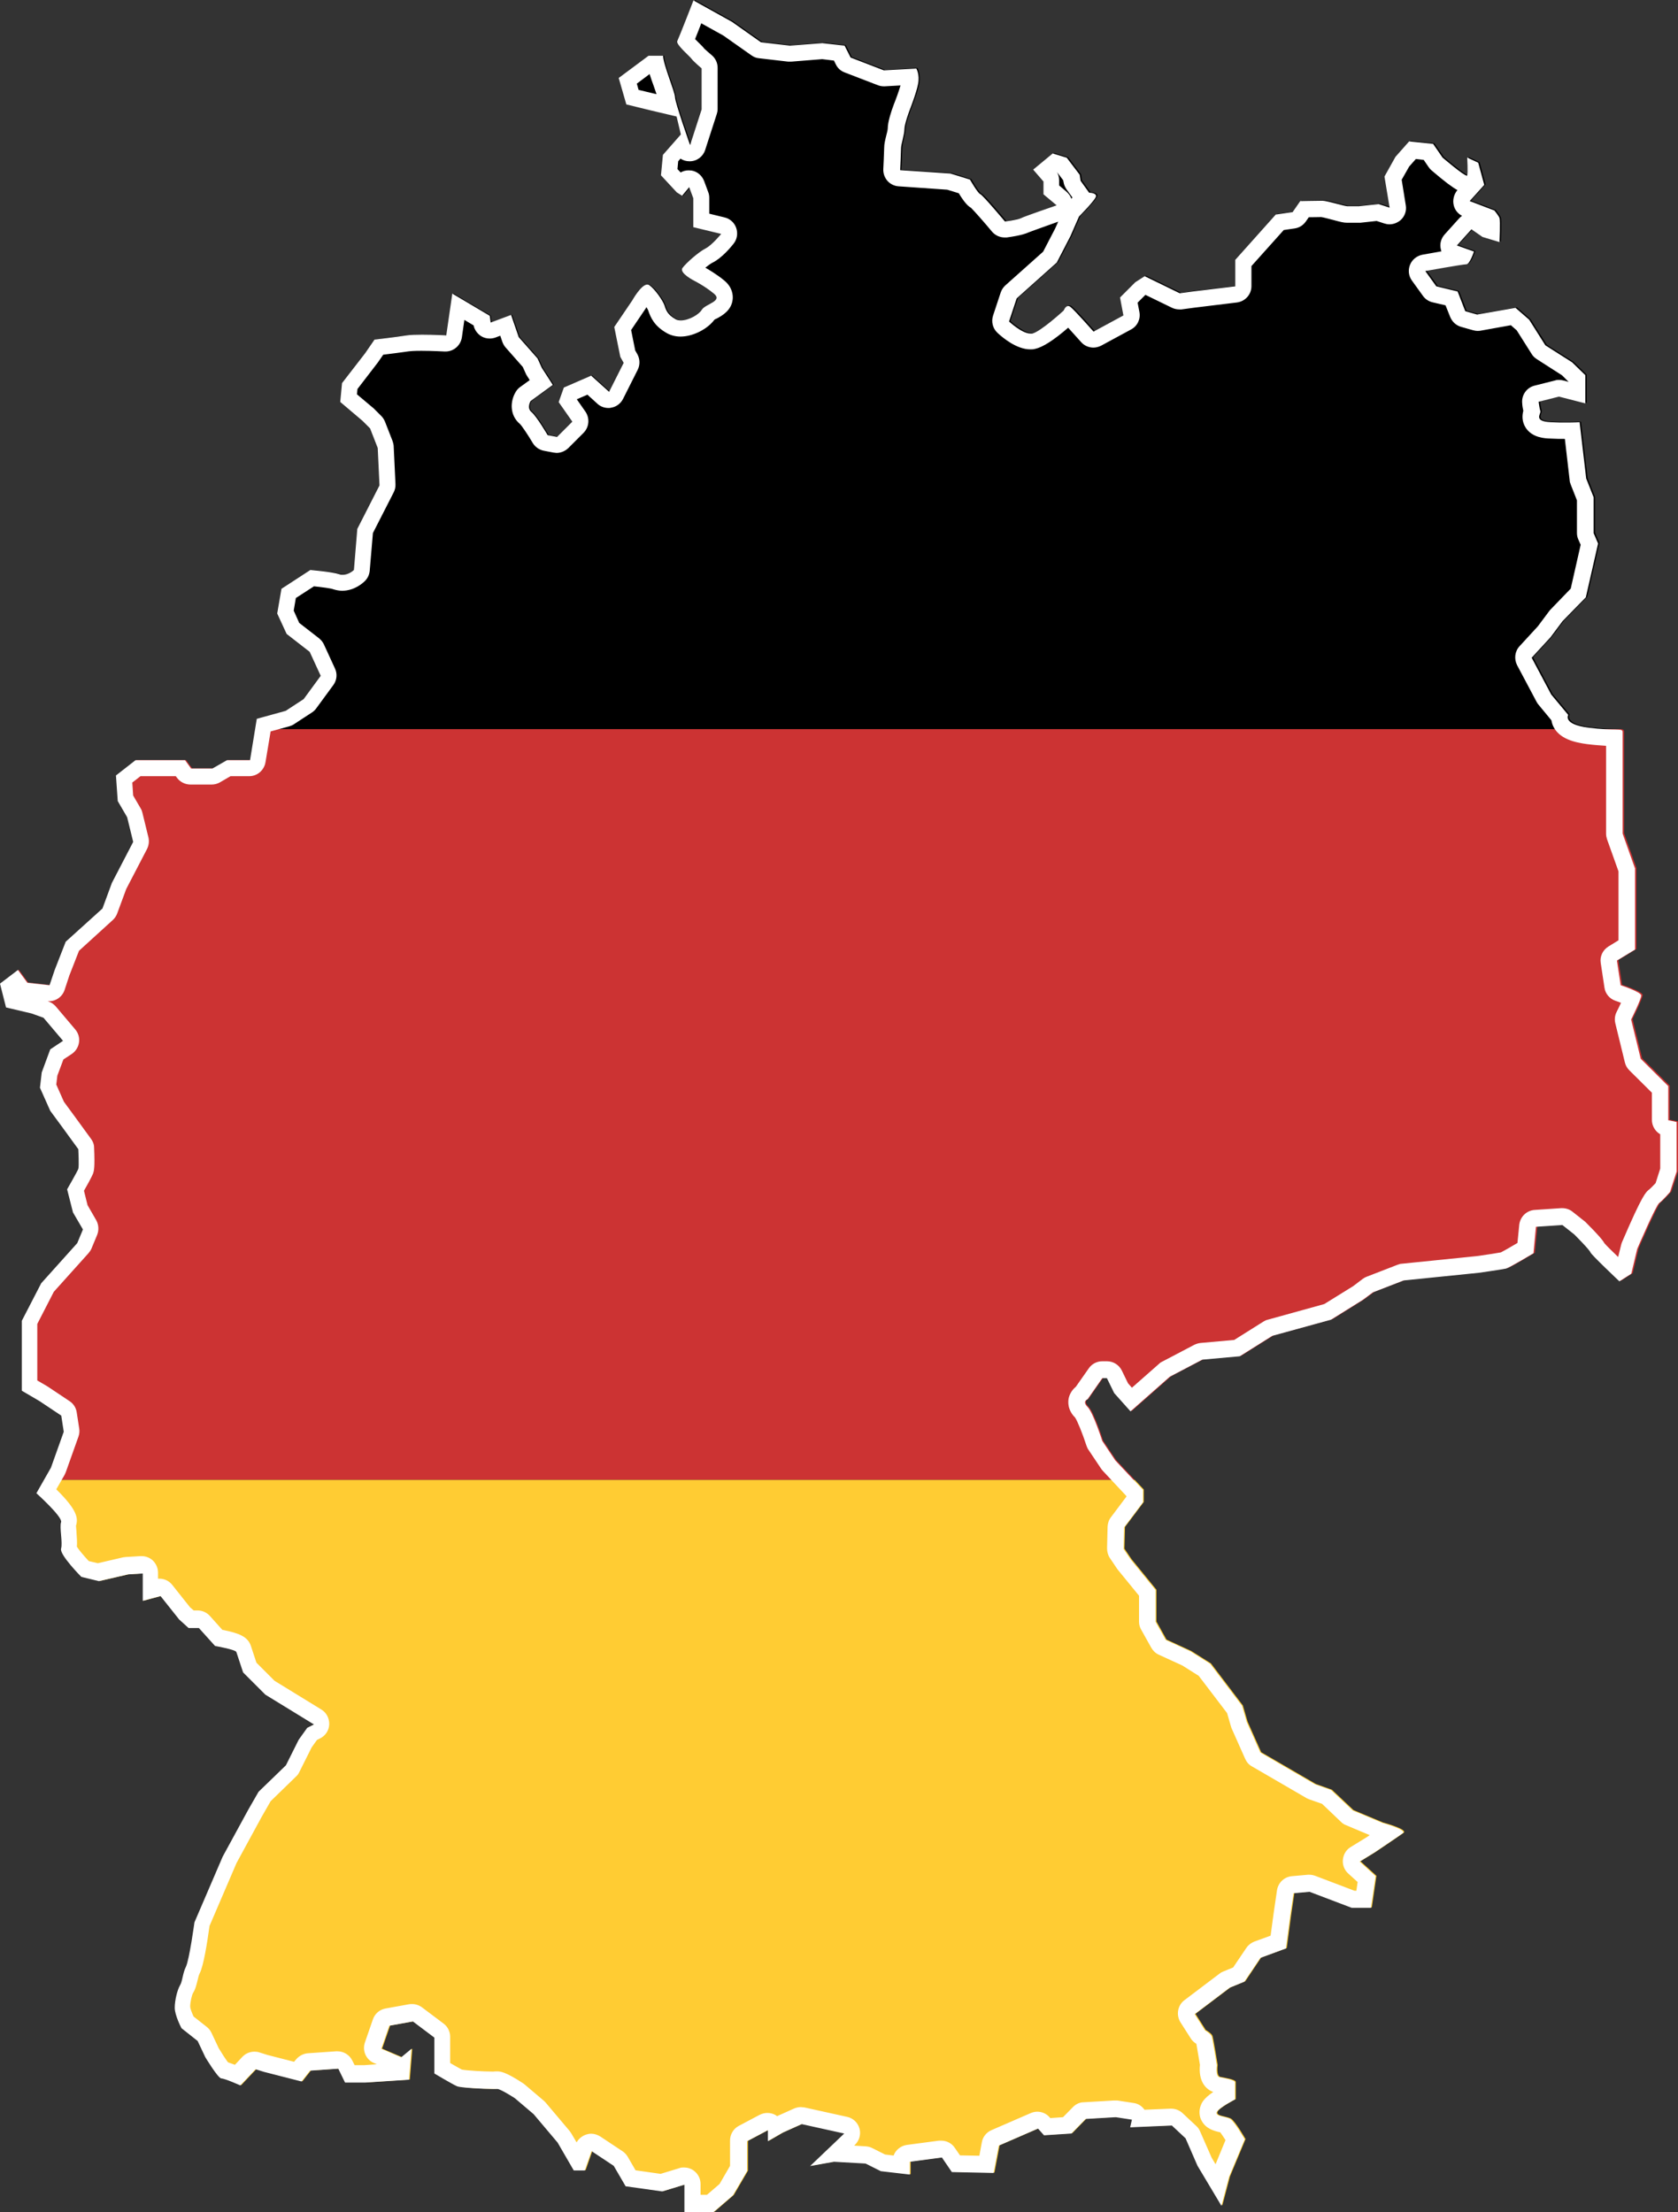 <?xml version="1.0" encoding="UTF-8"?><svg id="_レイヤー_2" xmlns="http://www.w3.org/2000/svg" xmlns:xlink="http://www.w3.org/1999/xlink" viewBox="0 0 94.49 124.54"><rect x="0" y="0" width="94.49" height="124.54" fill="#333333" stroke="none"/><defs><style>.cls-1{fill:none;}.cls-2{clip-path:url(#clippath);}.cls-3{fill:#fff;}.cls-4{fill:#fc3;}.cls-5{fill:#c33;}</style><clipPath id="clippath"><path class="cls-1" d="M63.71,79.44l-.92-1.03-.41-.84h-.26l-.83,1.19s-.32,.11,0,.43,.83,1.92,.83,1.92l.73,1.09,1.56,1.66v.7l-1.06,1.41-.03,1.22,.39,.58,1.41,1.73v1.79l.57,1.02,1.39,.64,1.11,.7,1.8,2.37,.26,.9,.77,1.73,3.08,1.79,.9,.32,1.22,1.15,1.67,.7s1.41,.38,1.15,.58c-.26,.19-1.6,1.09-1.6,1.09l-.83,.51,.9,.82-.26,1.78h-1.09l-2.37-.9-.9,.08-.19,1.29-.24,1.82-1.44,.53-.9,1.34-.83,.34-1.97,1.49,.58,.91s.34,.19,.38,.34c.05,.14,.29,1.63,.29,1.63,0,0-.09,.62,.15,.67,.24,.05,.87,.14,.87,.29v.96s-.94,.48-1.03,.72c-.1,.24,.52,.24,.76,.38,.24,.14,.82,1.15,.82,1.15l-.88,2.11-.43,1.63-1.35-2.26-.67-1.54-.77-.72-2.35,.1,.1-.43-.91-.14-1.7,.1-.8,.82-1.54,.1-.34-.38-2.21,.96-.29,1.54-2.35-.05-.56-.82-1.81,.24v.72l-1.63-.19-.86-.43-1.78-.1-1.34,.24,1.92-1.83-2.4-.53-1.07,.48-.83,.48v-.62l-1.17,.62v1.68l-.8,1.37-1.09,.94h-1.64v-1.54l-1.25,.38-2.06-.29-.67-1.15-1.25-.83-.38,1.09h-.62l-.91-1.57-1.35-1.6-1.06-.9s-.86-.57-1.01-.52c-.14,.05-2-.04-2.24-.14s-1.28-.72-1.28-.72v-2.02l-1.21-.91-1.33,.24-.45,1.3,1.12,.48,.58-.48-.14,1.74-2.45,.16h-1.15l-.38-.78-1.59,.11-.48,.61-2.11-.54-.48-.15-.86,.91s-.86-.39-1.06-.39-.91-1.2-.91-1.2l-.43-.91-.91-.72s-.38-.72-.38-1.15,.14-1.01,.29-1.25c.14-.24,.14-.67,.34-1.06,.19-.38,.48-2.5,.48-2.5l1.59-3.7,1.44-2.64,.58-1.01,1.54-1.49,.72-1.44,.48-.67,.38-.19-2.74-1.68-1.25-1.25s-.34-1.01-.38-1.15c-.05-.14-1.2-.34-1.2-.34l-.91-1.01h-.58l-.53-.48-1.05-1.32-1,.27v-1.54l-.83,.05-1.64,.38-.99-.24s-1.24-1.25-1.14-1.59c.1-.34-.1-1.2,0-1.49s-1.39-1.63-1.39-1.63l.82-1.44,.72-2.02-.14-.91-1.23-.82-.99-.58v-3.94l1.09-2.11,2.03-2.26,.32-.77-.56-.96-.33-1.3s.58-1.01,.63-1.15,0-1.11,0-1.11l-.91-1.25-.67-.91-.58-1.3,.1-.86,.48-1.3,.72-.48-1.1-1.3-.67-.24-1.44-.34-.34-1.34,1.01-.77,.53,.72,1.25,.14,.29-.86,.62-1.59,2.07-1.87,.53-1.44,1.2-2.31-.34-1.39-.53-.91-.1-1.44,1.11-.86h2.79l.34,.47h1.2l.82-.47h1.3l.38-2.33,1.63-.45,1.01-.66,.96-1.31-.62-1.35-1.3-1.01-.53-1.15,.24-1.39,1.63-1.06s1.2,.1,1.63,.24c.43,.14,.82-.24,.82-.24l.19-2.31,1.25-2.45-.1-2.11-.43-1.1-.43-.43-1.25-1.06,.1-1.06,1.3-1.68,.53-.77s1.2-.14,1.83-.24c.62-.1,2.21,0,2.21,0l.34-2.35,2.11,1.25,.05,.38,1.15-.43,.43,1.25,1.06,1.2,.24,.53,.62,.96-1.25,.91s-.24,.38,.05,.62c.29,.24,.91,1.3,.91,1.3l.53,.1,.86-.86-.77-1.1,.29-.82,1.54-.67,1.01,.91,.82-1.63-.19-.34-.34-1.68,1.01-1.49s.62-1.11,.96-.86c.34,.24,.77,.86,.86,1.15,.1,.29,.19,.53,.62,.77s1.28-.19,1.48-.53c.2-.34,1.21-.48,.68-.91s-1.1-.72-1.1-.72c0,0-.86-.43-.67-.72,.19-.29,.91-.91,1.3-1.1,.38-.19,.88-.82,.88-.82l-1.57-.38v-1.63l-.23-.62-.4,.48-.3-.19-.89-.96,.11-1.15,1.01-1.15-.24-1.01-1.44-.34-1.39-.34-.43-1.49,1.68-1.25h.82c0,.47,.67,2.04,.67,2.33s.86,2.7,.86,2.7l.65-2.01V3.85s-.47-.38-.56-.53c-.1-.14-.91-.82-.81-1.01,.1-.19,.92-2.31,.92-2.31l2.16,1.2,1.63,1.15,1.63,.19,1.83-.14,1.25,.14,.34,.67,1.87,.72,1.83-.1s.19,.34,.1,.86c-.09,.52-.48,1.49-.48,1.49,0,0-.29,.77-.29,1.06s-.19,.86-.19,1.06-.05,1.25-.05,1.25l2.83,.19,1.11,.34s.43,.77,.58,.82,1.39,1.54,1.39,1.54c0,0,.72-.1,.91-.19,.19-.1,2-.72,2-.72l-.74-.62v-.72l-.58-.67,1.1-.91,.79,.24,.73,.96,.05,.34,.48,.67s.39,0,.39,.19-.96,1.15-.96,1.15l-.48,1.1-.77,1.49-2.26,2.02-.43,1.3s.82,.77,1.3,.67,1.78-1.3,1.78-1.3c0,0,.14-.38,.38-.19,.24,.19,1.3,1.39,1.3,1.39l1.68-.91-.19-1.01,.86-.86,.53-.34,1.97,.96,.75-.1,2.38-.29v-1.49l2.28-2.55,.95-.14,.43-.62s1.01-.02,1.25-.02,1.25,.31,1.39,.31h.67l1.1-.12,.62,.2-.29-1.75,.62-1.11,.77-.87,1.35,.14,.53,.77s1.35,1.15,1.39,1.01c.05-.14,0-1.01,0-1.01l.62,.29,.34,1.25-.82,.91,1.39,.53s.24,.29,.29,.43c.05,.14,0,1.35,0,1.35l-.96-.29-.62-.43-.82,.91,.96,.34s-.24,.72-.43,.72-2.31,.38-2.31,.38l.62,.86,1.2,.29,.43,1.11,.67,.19,2.16-.38,.77,.67,.91,1.44,1.51,.96,.74,.72v1.59l-1.48-.38-1.15,.29s.05,.38,.1,.53c.05,.14-.43,.58,.58,.62,1.01,.05,1.63,0,1.63,0l.37,3.17,.42,1.06v2.02l.25,.58-.69,3.03-1.31,1.34-.68,.91-1.06,1.15,1.1,2.07,.96,1.15s-.34,.53,1.15,.72c1.49,.19,1.91,0,1.91,.24v5.72l.7,1.97v4.56l-1.02,.62,.21,1.39s1.16,.38,1.16,.58-.57,1.35-.57,1.35l.54,2.21,1.55,1.54v1.92l.47,.1v2.79l-.37,1.15s-.42,.48-.61,.62-1.24,2.59-1.24,2.59l-.33,1.39-.67,.43s-1.58-1.49-1.63-1.63-.91-1.01-.91-1.01l-.67-.53-1.49,.1-.14,1.49s-1.35,.82-1.54,.86c-.19,.05-1.54,.24-1.54,.24l-4.23,.43-1.73,.67-.58,.43-1.78,1.11-3.31,.91-1.83,1.15-2.11,.19-1.83,.96-2.21,1.95h-.03Z"/></clipPath></defs><g id="_レイヤー_2-2"><g><g class="cls-2"><g id="_ドイツ"><g><rect class="cls-5" x="-48.52" y="41.05" width="191.92" height="42.27"/><rect class="cls-4" x="-48.52" y="83.32" width="191.92" height="42.7"/><rect x="-48.31" y="-1.44" width="191.71" height="42.49"/></g><path d="M143.83,126.65H-48.95V-1.86H143.83V126.65Zm-191.72-1.06H142.76V-.8H-47.89V125.59Z"/></g></g><path class="cls-1" d="M63.71,79.44l-.92-1.03-.41-.84h-.26l-.83,1.19s-.32,.11,0,.43,.83,1.92,.83,1.92l.73,1.09,1.56,1.66v.7l-1.06,1.41-.03,1.22,.39,.58,1.41,1.73v1.79l.57,1.02,1.39,.64,1.11,.7,1.8,2.37,.26,.9,.77,1.73,3.08,1.79,.9,.32,1.22,1.15,1.67,.7s1.41,.38,1.15,.58c-.26,.19-1.6,1.09-1.6,1.09l-.83,.51,.9,.82-.26,1.78h-1.09l-2.37-.9-.9,.08-.19,1.29-.24,1.82-1.44,.53-.9,1.34-.83,.34-1.97,1.49,.58,.91s.34,.19,.38,.34c.05,.14,.29,1.63,.29,1.63,0,0-.09,.62,.15,.67,.24,.05,.87,.14,.87,.29v.96s-.94,.48-1.03,.72c-.1,.24,.52,.24,.76,.38,.24,.14,.82,1.15,.82,1.15l-.88,2.11-.43,1.63-1.35-2.26-.67-1.54-.77-.72-2.35,.1,.1-.43-.91-.14-1.7,.1-.8,.82-1.54,.1-.34-.38-2.21,.96-.29,1.54-2.35-.05-.56-.82-1.81,.24v.72l-1.63-.19-.86-.43-1.78-.1-1.34,.24,1.92-1.83-2.4-.53-1.07,.48-.83,.48v-.62l-1.17,.62v1.68l-.8,1.37-1.09,.94h-1.64v-1.54l-1.25,.38-2.06-.29-.67-1.15-1.25-.83-.38,1.09h-.62l-.91-1.57-1.35-1.6-1.06-.9s-.86-.57-1.01-.52c-.14,.05-2-.04-2.24-.14s-1.28-.72-1.28-.72v-2.02l-1.21-.91-1.33,.24-.45,1.3,1.12,.48,.58-.48-.14,1.74-2.45,.16h-1.15l-.38-.78-1.59,.11-.48,.61-2.11-.54-.48-.15-.86,.91s-.86-.39-1.06-.39-.91-1.2-.91-1.2l-.43-.91-.91-.72s-.38-.72-.38-1.15,.14-1.01,.29-1.25c.14-.24,.14-.67,.34-1.06,.19-.38,.48-2.5,.48-2.5l1.59-3.7,1.44-2.64,.58-1.01,1.54-1.49,.72-1.44,.48-.67,.38-.19-2.74-1.68-1.25-1.25s-.34-1.01-.38-1.15c-.05-.14-1.2-.34-1.2-.34l-.91-1.01h-.58l-.53-.48-1.05-1.32-1,.27v-1.54l-.83,.05-1.64,.38-.99-.24s-1.24-1.25-1.14-1.59c.1-.34-.1-1.2,0-1.49s-1.39-1.63-1.39-1.63l.82-1.44,.72-2.02-.14-.91-1.23-.82-.99-.58v-3.94l1.09-2.11,2.03-2.26,.32-.77-.56-.96-.33-1.3s.58-1.01,.63-1.15,0-1.11,0-1.11l-.91-1.25-.67-.91-.58-1.3,.1-.86,.48-1.3,.72-.48-1.1-1.3-.67-.24-1.44-.34-.34-1.34,1.01-.77,.53,.72,1.25,.14,.29-.86,.62-1.59,2.07-1.87,.53-1.44,1.2-2.31-.34-1.39-.53-.91-.1-1.44,1.11-.86h2.79l.34,.47h1.2l.82-.47h1.3l.38-2.33,1.63-.45,1.01-.66,.96-1.31-.62-1.35-1.3-1.01-.53-1.15,.24-1.39,1.63-1.06s1.2,.1,1.63,.24c.43,.14,.82-.24,.82-.24l.19-2.31,1.25-2.45-.1-2.11-.43-1.1-.43-.43-1.25-1.06,.1-1.06,1.3-1.68,.53-.77s1.2-.14,1.83-.24c.62-.1,2.21,0,2.21,0l.34-2.35,2.11,1.25,.05,.38,1.15-.43,.43,1.25,1.06,1.2,.24,.53,.62,.96-1.25,.91s-.24,.38,.05,.62c.29,.24,.91,1.3,.91,1.3l.53,.1,.86-.86-.77-1.1,.29-.82,1.54-.67,1.01,.91,.82-1.63-.19-.34-.34-1.68,1.01-1.49s.62-1.11,.96-.86c.34,.24,.77,.86,.86,1.15,.1,.29,.19,.53,.62,.77s1.28-.19,1.48-.53c.2-.34,1.21-.48,.68-.91s-1.1-.72-1.1-.72c0,0-.86-.43-.67-.72,.19-.29,.91-.91,1.3-1.1,.38-.19,.88-.82,.88-.82l-1.57-.38v-1.63l-.23-.62-.4,.48-.3-.19-.89-.96,.11-1.15,1.01-1.15-.24-1.01-1.44-.34-1.39-.34-.43-1.49,1.68-1.25h.82c0,.47,.67,2.04,.67,2.33s.86,2.7,.86,2.7l.65-2.01V3.85s-.47-.38-.56-.53c-.1-.14-.91-.82-.81-1.01,.1-.19,.92-2.31,.92-2.31l2.16,1.2,1.63,1.15,1.63,.19,1.83-.14,1.25,.14,.34,.67,1.87,.72,1.83-.1s.19,.34,.1,.86c-.09,.52-.48,1.49-.48,1.49,0,0-.29,.77-.29,1.06s-.19,.86-.19,1.06-.05,1.25-.05,1.25l2.83,.19,1.11,.34s.43,.77,.58,.82,1.39,1.54,1.39,1.54c0,0,.72-.1,.91-.19,.19-.1,2-.72,2-.72l-.74-.62v-.72l-.58-.67,1.1-.91,.79,.24,.73,.96,.05,.34,.48,.67s.39,0,.39,.19-.96,1.15-.96,1.15l-.48,1.1-.77,1.49-2.26,2.02-.43,1.3s.82,.77,1.3,.67,1.78-1.3,1.78-1.3c0,0,.14-.38,.38-.19,.24,.19,1.3,1.39,1.3,1.39l1.68-.91-.19-1.01,.86-.86,.53-.34,1.97,.96,.75-.1,2.38-.29v-1.49l2.28-2.55,.95-.14,.43-.62s1.01-.02,1.25-.02,1.25,.31,1.39,.31h.67l1.1-.12,.62,.2-.29-1.75,.62-1.11,.77-.87,1.35,.14,.53,.77s1.35,1.15,1.39,1.01c.05-.14,0-1.01,0-1.01l.62,.29,.34,1.25-.82,.91,1.39,.53s.24,.29,.29,.43c.05,.14,0,1.35,0,1.35l-.96-.29-.62-.43-.82,.91,.96,.34s-.24,.72-.43,.72-2.31,.38-2.31,.38l.62,.86,1.2,.29,.43,1.11,.67,.19,2.16-.38,.77,.67,.91,1.44,1.51,.96,.74,.72v1.59l-1.48-.38-1.15,.29s.05,.38,.1,.53c.05,.14-.43,.58,.58,.62,1.01,.05,1.63,0,1.63,0l.37,3.17,.42,1.06v2.02l.25,.58-.69,3.03-1.31,1.34-.68,.91-1.06,1.15,1.1,2.07,.96,1.15s-.34,.53,1.15,.72c1.49,.19,1.91,0,1.91,.24v5.72l.7,1.97v4.56l-1.02,.62,.21,1.39s1.16,.38,1.16,.58-.57,1.35-.57,1.35l.54,2.21,1.55,1.54v1.92l.47,.1v2.79l-.37,1.15s-.42,.48-.61,.62-1.24,2.59-1.24,2.59l-.33,1.39-.67,.43s-1.58-1.49-1.63-1.63-.91-1.01-.91-1.01l-.67-.53-1.49,.1-.14,1.49s-1.35,.82-1.54,.86c-.19,.05-1.54,.24-1.54,.24l-4.23,.43-1.73,.67-.58,.43-1.78,1.11-3.31,.91-1.83,1.15-2.11,.19-1.83,.96-2.21,1.95h-.03Z"/><path class="cls-3" d="M39.54,1.34l1.19,.66,1.59,1.12c.13,.09,.27,.15,.43,.16l1.63,.19h.18l1.74-.14,.66,.08,.11,.22c.1,.21,.28,.37,.5,.45l1.87,.72c.11,.04,.22,.06,.33,.06h.05l.89-.05c-.1,.34-.26,.78-.37,1.05-.16,.42-.35,1.01-.35,1.38,0,.08-.06,.3-.09,.42-.06,.25-.11,.45-.11,.65s-.05,1.21-.05,1.21c-.02,.51,.36,.94,.87,.97l2.73,.19,.65,.2c.31,.51,.51,.72,.69,.82,.2,.2,.75,.82,1.18,1.34,.18,.21,.44,.33,.71,.33h.12c.87-.12,1.12-.24,1.19-.27,.14-.06,.96-.35,1.71-.62l-.17,.38-.68,1.31-2.13,1.9c-.12,.11-.21,.25-.26,.4l-.43,1.3c-.11,.34-.02,.72,.25,.97,.3,.28,1.08,.93,1.85,.93,.09,0,.18,0,.27-.03,.43-.09,1.05-.49,1.86-1.19,.22,.24,.49,.54,.72,.8,.18,.21,.44,.32,.7,.32,.15,0,.3-.04,.44-.11l1.68-.91c.36-.19,.55-.59,.47-.99l-.1-.52,.44-.44h0l1.5,.73c.13,.06,.27,.09,.41,.09h.12l.74-.1,2.38-.29c.47-.06,.82-.45,.82-.92v-1.13l1.82-2.03,.62-.09c.26-.04,.48-.18,.63-.4l.16-.23c.28,0,.6-.01,.7-.01,.1,.01,.46,.11,.66,.16,.44,.12,.61,.16,.78,.16h.77l.91-.1,.43,.14c.09,.03,.19,.05,.29,.05,.22,0,.43-.08,.61-.22,.25-.21,.37-.54,.31-.86l-.23-1.43,.42-.74,.38-.43,.44,.05,.28,.41c.05,.07,.1,.13,.16,.18,.76,.65,1.18,.96,1.46,1.11h0c-.2,.24-.28,.56-.21,.85,.06,.26,.23,.48,.47,.6-.06,.04-.11,.09-.16,.14l-.82,.91c-.21,.23-.29,.55-.21,.85,0,.03,.02,.07,.03,.1-.29,.05-.64,.11-1.07,.19-.31,.06-.58,.27-.7,.57s-.08,.63,.11,.89l.62,.86c.13,.18,.32,.31,.54,.36l.73,.17,.26,.65c.11,.27,.33,.48,.61,.56l.67,.19c.08,.02,.17,.04,.26,.04,.05,0,.11,0,.16-.01l1.72-.31,.33,.29,.84,1.33c.07,.12,.17,.21,.29,.29l1.42,.91,.37,.37-.3-.08c-.08-.02-.16-.03-.23-.03s-.15,0-.23,.03l-1.15,.29c-.46,.11-.76,.55-.7,1.02,0,.1,.03,.25,.06,.4-.06,.23-.1,.59,.14,.96,.37,.56,1.08,.59,1.35,.6,.32,.02,.61,.02,.85,.02l.27,2.33c0,.08,.03,.16,.06,.24l.35,.89v1.84c0,.13,.03,.26,.08,.37l.13,.29-.56,2.47-1.12,1.16s-.06,.06-.08,.09l-.65,.87-1.03,1.12c-.27,.29-.32,.72-.14,1.07l1.1,2.07c.03,.06,.07,.11,.11,.16l.72,.87c.02,.11,.05,.22,.1,.33,.34,.73,1.23,.92,1.88,1.01,.45,.06,.82,.08,1.1,.1v4.94c0,.11,.02,.21,.05,.31l.65,1.82v3.88l-.57,.35c-.32,.2-.49,.56-.43,.93l.21,1.39c.05,.35,.3,.63,.63,.74,.1,.03,.2,.07,.3,.11-.08,.17-.16,.35-.25,.52-.1,.2-.12,.42-.07,.63l.54,2.21c.04,.17,.13,.32,.25,.44l1.27,1.26v1.53c0,.34,.19,.65,.47,.81v1.93l-.26,.82c-.15,.16-.3,.31-.35,.35-.2,.15-.39,.29-1.54,2.97-.02,.05-.04,.1-.05,.15l-.17,.69c-.35-.34-.65-.63-.77-.77-.1-.18-.35-.48-1.05-1.18-.03-.03-.05-.05-.08-.07l-.67-.53c-.16-.13-.37-.2-.58-.2h-.06l-1.49,.1c-.46,.03-.82,.39-.87,.84l-.1,1.02c-.39,.23-.77,.45-.93,.53-.21,.04-.85,.14-1.36,.21l-4.23,.43c-.08,0-.16,.03-.24,.06l-1.73,.67c-.08,.03-.15,.07-.22,.12l-.54,.41-1.63,1.01-3.18,.88c-.09,.02-.17,.06-.25,.11l-1.64,1.03-1.89,.17c-.12,.01-.24,.05-.35,.1l-1.83,.96c-.07,.03-.13,.08-.18,.13l-1.51,1.33-.22-.25-.35-.72c-.16-.32-.48-.52-.84-.52h-.26c-.3,0-.59,.15-.76,.4l-.73,1.04c-.17,.14-.32,.34-.39,.6-.06,.23-.08,.7,.35,1.13,.12,.17,.42,.9,.64,1.58,.03,.08,.06,.16,.11,.23l.73,1.09s.06,.08,.1,.12l1.31,1.4v.03l-.87,1.16c-.12,.15-.18,.34-.19,.53l-.03,1.22c0,.19,.05,.39,.16,.55l.39,.58s.03,.05,.05,.07l1.2,1.47v1.46c0,.16,.04,.31,.12,.45l.57,1.02c.1,.17,.24,.31,.42,.39l1.33,.61,.92,.58,1.6,2.1,.21,.73s.03,.08,.04,.12l.77,1.73c.08,.18,.21,.33,.38,.42l3.08,1.79s.1,.05,.16,.07l.71,.25,1.07,1.02c.08,.08,.17,.14,.28,.18l1.33,.56c-.08,.06-.16,.11-.24,.16l-.83,.51c-.25,.15-.41,.41-.44,.71-.03,.29,.08,.58,.3,.78l.53,.48-.07,.49h-.11l-2.21-.84c-.11-.04-.22-.06-.33-.06h-.08l-.9,.08c-.43,.04-.77,.36-.84,.79l-.19,1.3-.17,1.26-.91,.33c-.18,.07-.34,.19-.45,.35l-.75,1.11-.56,.23c-.08,.03-.15,.07-.21,.12l-1.97,1.49c-.39,.29-.48,.83-.23,1.24l.58,.91c.08,.13,.19,.23,.32,.31,.05,.28,.13,.75,.2,1.18-.09,.9,.3,1.37,.75,1.53-.55,.37-.65,.62-.7,.75-.11,.28-.1,.6,.04,.86,.24,.46,.7,.58,1,.65,.02,0,.04,0,.06,.02,.07,.1,.18,.25,.29,.43l-.56,1.36-.22-.37-.65-1.48c-.05-.12-.12-.22-.22-.31l-.77-.72c-.17-.16-.4-.25-.64-.25h-.04l-1.46,.06c-.15-.21-.37-.35-.62-.38l-.91-.14s-.1,0-.15,0h-.05l-1.7,.1c-.23,0-.45,.11-.61,.28l-.55,.56-.72,.05-.03-.04c-.18-.21-.44-.32-.7-.32-.12,0-.25,.03-.37,.08l-2.21,.96c-.28,.12-.49,.38-.54,.68l-.14,.76-1.09-.02-.29-.42c-.17-.26-.46-.41-.77-.41h-.12l-1.81,.24c-.35,.05-.64,.29-.75,.6l-.48-.06-.72-.36c-.11-.06-.24-.09-.37-.1l-.65-.04,.04-.04c.25-.24,.35-.59,.26-.92s-.36-.59-.7-.66l-2.4-.53c-.07,0-.13-.02-.2-.02-.13,0-.26,.03-.38,.08l-.96,.43s-.05-.03-.07-.05c-.15-.09-.31-.13-.48-.13-.15,0-.3,.04-.44,.11l-1.17,.62c-.3,.16-.49,.48-.49,.82v1.43l-.59,1.02-.71,.61h-.36v-.61c0-.3-.14-.57-.38-.75-.16-.12-.36-.18-.55-.18-.09,0-.18,0-.27,.04l-1.05,.32-1.41-.2-.44-.76c-.07-.12-.17-.23-.29-.31l-1.25-.83c-.16-.1-.34-.16-.52-.16-.1,0-.2,.02-.29,.05-.23,.08-.42,.24-.53,.44l-.3-.51s-.06-.09-.09-.13l-1.35-1.6s-.07-.08-.11-.11l-1.06-.9s-.06-.05-.09-.07c-1.03-.68-1.31-.68-1.5-.68-.05,0-.11,0-.17,.01h-.09c-.51,0-1.43-.06-1.7-.11-.12-.06-.38-.21-.66-.37v-1.48c0-.29-.14-.57-.37-.74l-1.21-.91c-.16-.12-.36-.19-.56-.19-.06,0-.11,0-.17,.01l-1.33,.24c-.33,.06-.6,.29-.71,.61l-.45,1.3c-.16,.46,.06,.97,.51,1.16l.16,.07-.71,.05h-.54l-.13-.26c-.16-.32-.48-.52-.84-.52h-.07l-1.59,.11c-.26,.02-.5,.15-.67,.35l-.11,.13-1.48-.38-.48-.15c-.09-.03-.18-.04-.27-.04-.25,0-.5,.1-.68,.29l-.42,.45c-.16-.06-.29-.1-.39-.14-.13-.17-.34-.49-.52-.79l-.41-.87c-.06-.13-.15-.24-.26-.33l-.75-.59c-.1-.22-.19-.46-.19-.55,0-.28,.1-.67,.16-.77,.15-.24,.2-.5,.26-.73,.03-.15,.07-.29,.12-.39,.21-.41,.41-1.65,.55-2.66l1.52-3.54,1.41-2.59,.51-.89,1.44-1.4c.08-.07,.14-.16,.18-.25l.69-1.38,.3-.42,.18-.09c.3-.15,.5-.45,.51-.79s-.16-.66-.44-.83l-2.64-1.62-1.02-1.02-.31-.94c-.17-.52-.65-.72-1.61-.91l-.7-.78c-.18-.2-.43-.31-.69-.31h-.22l-.21-.18-1-1.26c-.18-.23-.45-.35-.73-.35h-.07v-.34c0-.26-.11-.5-.29-.68-.17-.16-.4-.25-.64-.25h-.05l-.83,.05s-.11,.01-.16,.02l-1.42,.33-.51-.12c-.28-.3-.55-.62-.67-.81,.02-.24,0-.5-.02-.77,0-.13-.03-.32-.03-.41,.13-.42,.08-.88-1.11-2.05l.46-.8s.05-.1,.07-.15l.72-2.02c.05-.15,.07-.3,.04-.46l-.14-.91c-.04-.26-.19-.49-.41-.63l-1.23-.82s-.03-.02-.05-.03l-.53-.31v-3.18l.93-1.81,1.95-2.17c.07-.08,.13-.17,.17-.26l.32-.77c.11-.27,.09-.58-.05-.83l-.49-.85-.2-.81c.45-.79,.49-.92,.52-.99,.04-.13,.1-.31,.05-1.44,0-.18-.07-.36-.18-.5l-.91-1.25-.61-.83-.43-.97,.06-.5,.34-.91,.47-.31c.22-.15,.37-.38,.41-.65,.04-.26-.04-.53-.21-.73l-1.1-1.3c-.11-.12-.24-.22-.4-.27l-.06-.02h.08c.4,0,.75-.25,.88-.64l.27-.82,.54-1.38,1.9-1.73c.11-.1,.2-.23,.25-.37l.51-1.38,1.17-2.25c.1-.2,.13-.43,.08-.65l-.34-1.39c-.02-.09-.05-.17-.1-.25l-.42-.72-.05-.73,.46-.36h1.99l.06,.08c.17,.24,.46,.39,.76,.39h1.2c.16,0,.32-.04,.46-.12l.6-.35h1.05c.46,0,.84-.33,.92-.78l.29-1.74,1.06-.29c.09-.03,.18-.06,.26-.12l1.01-.66c.09-.06,.18-.14,.24-.23l.96-1.31c.2-.27,.24-.63,.09-.94l-.62-1.35c-.06-.13-.16-.25-.27-.34l-1.12-.87-.31-.69,.12-.71,1.02-.66c.46,.05,.95,.11,1.1,.17,.16,.05,.33,.08,.49,.08,.7,0,1.18-.45,1.28-.55,.16-.16,.25-.36,.27-.58l.18-2.12,1.17-2.29c.07-.14,.11-.3,.1-.47l-.1-2.11c0-.1-.03-.2-.06-.3l-.43-1.1c-.05-.12-.12-.23-.21-.32l-.43-.43s-.04-.04-.06-.05l-.88-.74,.03-.3,1.13-1.47s.02-.03,.03-.04l.29-.42c.41-.05,1.04-.13,1.44-.19,.08-.01,.27-.03,.71-.03,.62,0,1.3,.04,1.3,.04h.06c.46,0,.85-.34,.92-.8l.14-.98,.52,.31c.05,.25,.21,.47,.43,.61,.15,.09,.31,.13,.48,.13,.11,0,.22-.02,.33-.06l.26-.1,.12,.35c.04,.11,.1,.22,.18,.31l.97,1.1,.18,.4s.04,.08,.07,.12l.14,.22-.54,.39c-.1,.07-.18,.16-.24,.26-.33,.53-.36,1.33,.23,1.82,.11,.11,.45,.61,.72,1.07,.14,.23,.37,.39,.64,.44l.53,.1c.06,0,.11,.02,.17,.02,.24,0,.48-.1,.66-.27l.86-.86c.32-.32,.36-.82,.11-1.19l-.49-.7,.6-.26,.56,.51c.17,.16,.4,.24,.62,.24,.06,0,.11,0,.17-.02,.29-.05,.53-.24,.66-.5l.82-1.63c.14-.28,.13-.61-.02-.88l-.12-.21-.23-1.15,.79-1.17s.03-.04,.04-.06c.01-.02,.02-.04,.03-.06,.05,.07,.08,.14,.1,.18,.14,.42,.35,.89,1.06,1.29,.22,.12,.48,.19,.76,.19,.7,0,1.52-.42,1.91-.95,.04-.03,.09-.05,.14-.07,.29-.16,.83-.45,.89-1.09,.02-.23-.01-.67-.49-1.06-.39-.32-.81-.57-1.05-.71,.15-.12,.3-.23,.4-.28,.53-.26,1.05-.89,1.19-1.07,.2-.25,.25-.58,.15-.88s-.35-.53-.66-.6l-.86-.21v-.9c0-.11-.02-.22-.06-.32l-.23-.62c-.12-.31-.39-.54-.71-.59-.05,0-.11-.01-.16-.01-.16,0-.32,.04-.45,.12l-.18-.19,.04-.44,.13-.15c.15,.1,.32,.15,.51,.15h.01c.4,0,.75-.26,.87-.64l.65-2.01c.03-.09,.05-.19,.05-.29V3.82c0-.28-.12-.54-.34-.72-.16-.13-.34-.3-.41-.36-.08-.11-.18-.2-.33-.35-.05-.05-.12-.12-.19-.19,.1-.25,.23-.57,.35-.89m-2.91,2.86c.06,.19,.13,.4,.22,.64,.05,.15,.12,.34,.17,.49l-.14-.03-.87-.21-.1-.35,.72-.54m22.92,5.49l.37,.49,.02,.1c.02,.14,.08,.28,.16,.4l.34,.47s-.04,.04-.06,.07c-.05-.15-.15-.29-.28-.4l-.41-.35v-.29c0-.18-.05-.35-.14-.5M39.06,0s-.82,2.11-.92,2.31c-.1,.19,.71,.86,.81,1.01,.1,.14,.56,.53,.56,.53v2.31l-.65,2.01s-.85-2.41-.85-2.7-.67-1.86-.67-2.33h-.82l-1.68,1.25,.43,1.49,1.39,.34,1.44,.34,.24,1.01-1.01,1.15-.11,1.15,.89,.96,.3,.19,.4-.48,.23,.62v1.63l1.57,.38s-.5,.62-.88,.82c-.38,.19-1.1,.82-1.3,1.1-.19,.29,.67,.72,.67,.72,0,0,.58,.29,1.1,.72,.53,.43-.48,.58-.68,.91-.16,.27-.73,.6-1.18,.6-.11,0-.22-.02-.3-.07-.43-.24-.53-.48-.62-.77-.1-.29-.53-.91-.86-1.15-.03-.02-.07-.03-.11-.03-.35,0-.85,.9-.85,.9l-1.01,1.49,.34,1.68,.19,.34-.82,1.63-1.01-.91-1.54,.67-.29,.82,.77,1.1-.86,.86-.53-.1s-.62-1.06-.91-1.3c-.29-.24-.05-.62-.05-.62l1.25-.91-.62-.96-.24-.53-1.06-1.2-.43-1.25-1.15,.43-.05-.38-2.11-1.25-.34,2.35s-.7-.04-1.36-.04c-.33,0-.64,.01-.85,.04-.62,.1-1.83,.24-1.83,.24l-.53,.77-1.3,1.68-.1,1.06,1.25,1.06,.43,.43,.43,1.1,.1,2.11-1.25,2.45-.19,2.31s-.27,.27-.62,.27c-.06,0-.13,0-.2-.03-.43-.14-1.63-.24-1.63-.24l-1.63,1.06-.24,1.39,.53,1.15,1.3,1.01,.62,1.35-.96,1.31-1.01,.66-1.63,.45-.38,2.33h-1.3l-.82,.47h-1.2l-.34-.47h-2.79l-1.1,.86,.1,1.44,.53,.91,.34,1.39-1.2,2.31-.53,1.44-2.07,1.87-.62,1.59-.29,.86-1.25-.14-.53-.72-1.01,.77,.34,1.34,1.44,.34,.67,.24,1.1,1.3-.72,.48-.48,1.3-.1,.86,.58,1.3,.67,.91,.91,1.25s.05,.96,0,1.11c-.05,.14-.63,1.15-.63,1.15l.33,1.3,.56,.96-.32,.77-2.03,2.26-1.09,2.11v3.94l.99,.58,1.23,.82,.14,.91-.72,2.02-.82,1.44s1.49,1.34,1.39,1.63c-.1,.29,.1,1.15,0,1.49s1.14,1.59,1.14,1.59l.99,.24,1.64-.38,.83-.05v1.54l1-.27,1.05,1.32,.53,.48h.58l.91,1.01s1.15,.2,1.2,.34,.38,1.15,.38,1.15l1.25,1.25,2.74,1.68-.38,.19-.48,.67-.72,1.44-1.54,1.49-.58,1.01-1.44,2.64-1.59,3.7s-.29,2.11-.48,2.5c-.19,.38-.19,.82-.34,1.06-.14,.24-.29,.82-.29,1.25s.38,1.15,.38,1.15l.91,.72,.43,.91s.72,1.2,.91,1.2,1.06,.39,1.06,.39l.86-.91,.48,.15,2.11,.54,.48-.61,1.59-.11,.38,.78h1.15l2.45-.16,.14-1.74-.58,.48-1.12-.48,.45-1.3,1.33-.24,1.21,.91v2.02s1.04,.62,1.28,.72c.19,.08,1.46,.15,2,.15,.13,0,.21,0,.24,0h.02c.19,0,.99,.52,.99,.52l1.06,.9,1.35,1.6,.91,1.57h.62l.38-1.09,1.25,.83,.67,1.15,2.06,.29,1.25-.38v1.54h1.64l1.09-.94,.8-1.37v-1.68l1.17-.62v.62l.83-.48,1.07-.48,2.4,.53-1.92,1.83,1.34-.24,1.78,.1,.86,.43,1.63,.19v-.72l1.81-.24,.56,.82,2.35,.05,.29-1.54,2.21-.96,.34,.38,1.54-.1,.8-.82,1.7-.1,.91,.14-.1,.43,2.35-.1,.77,.72,.67,1.54,1.35,2.26,.43-1.63,.88-2.11s-.58-1.01-.82-1.15-.85-.14-.76-.38c.1-.24,1.03-.72,1.03-.72v-.96c0-.14-.63-.24-.87-.29-.24-.05-.15-.67-.15-.67,0,0-.24-1.49-.29-1.63s-.38-.34-.38-.34l-.58-.91,1.97-1.49,.83-.34,.9-1.34,1.44-.53,.24-1.82,.19-1.29,.9-.08,2.37,.9h1.09l.26-1.78-.9-.82,.83-.51s1.34-.9,1.6-1.09c.26-.19-1.15-.58-1.15-.58l-1.67-.7-1.22-1.15-.9-.32-3.08-1.79-.77-1.73-.26-.9-1.8-2.37-1.11-.7-1.39-.64-.57-1.02v-1.79l-1.41-1.73-.39-.58,.03-1.22,1.06-1.41v-.7l-1.56-1.66-.73-1.09s-.51-1.6-.83-1.92,0-.43,0-.43l.83-1.19h.26l.41,.84,.92,1.03,2.21-1.95,1.83-.96,2.11-.19,1.83-1.15,3.31-.91,1.78-1.11,.58-.43,1.73-.67,4.23-.43s1.34-.19,1.54-.24c.19-.05,1.54-.86,1.54-.86l.14-1.49,1.49-.1,.67,.53s.86,.86,.91,1.01c.05,.14,1.63,1.63,1.63,1.63l.67-.43,.33-1.39s1.05-2.45,1.24-2.59,.61-.62,.61-.62l.37-1.15v-2.79l-.47-.1v-1.92l-1.55-1.54-.54-2.21s.57-1.15,.57-1.35-1.16-.58-1.16-.58l-.21-1.39,1.02-.62v-4.56l-.7-1.97v-5.72c0-.24-.42-.05-1.91-.24-1.49-.19-1.15-.72-1.15-.72l-.96-1.15-1.1-2.07,1.06-1.15,.68-.91,1.31-1.34,.69-3.03-.25-.58v-2.02l-.42-1.06-.37-3.17s-.28,.02-.76,.02c-.24,0-.54,0-.87-.02-1.01-.05-.53-.48-.58-.62s-.1-.53-.1-.53l1.15-.29,1.48,.38v-1.59l-.74-.72-1.51-.96-.91-1.44-.77-.67-2.16,.38-.67-.19-.43-1.11-1.2-.29-.62-.86s2.11-.38,2.31-.38,.43-.72,.43-.72l-.96-.34,.82-.91,.62,.43,.96,.29s.05-1.2,0-1.35c-.05-.14-.29-.43-.29-.43l-1.39-.53,.82-.91-.34-1.25-.62-.29s.05,.86,0,1.01c0,0,0,.01-.02,.01-.18,0-1.37-1.02-1.37-1.02l-.53-.77-1.35-.14-.77,.87-.62,1.11,.29,1.75-.62-.2-1.1,.12h-.67c-.14,0-1.15-.31-1.39-.31s-1.25,.02-1.25,.02l-.43,.62-.95,.14-2.28,2.55v1.49l-2.38,.29-.75,.1-1.97-.96-.53,.34-.86,.86,.19,1.01-1.68,.91s-1.06-1.2-1.3-1.39c-.05-.04-.09-.05-.13-.05-.16,0-.25,.25-.25,.25,0,0-1.3,1.2-1.78,1.3h-.09c-.49,0-1.21-.68-1.21-.68l.43-1.3,2.26-2.02,.77-1.49,.48-1.1s.96-.96,.96-1.15-.39-.19-.39-.19l-.48-.67-.05-.34-.73-.96-.79-.24-1.1,.91,.58,.67v.72l.74,.62s-1.81,.62-2,.72c-.19,.1-.91,.19-.91,.19,0,0-1.25-1.49-1.39-1.54s-.58-.82-.58-.82l-1.1-.34-2.83-.19s.05-1.06,.05-1.25,.19-.77,.19-1.06,.29-1.06,.29-1.06c0,0,.38-.96,.48-1.49,.1-.53-.1-.86-.1-.86l-1.83,.1-1.87-.72-.34-.67-1.25-.14-1.83,.14-1.63-.19-1.63-1.15L39.06,.03h0V0Z"/></g></g></svg>